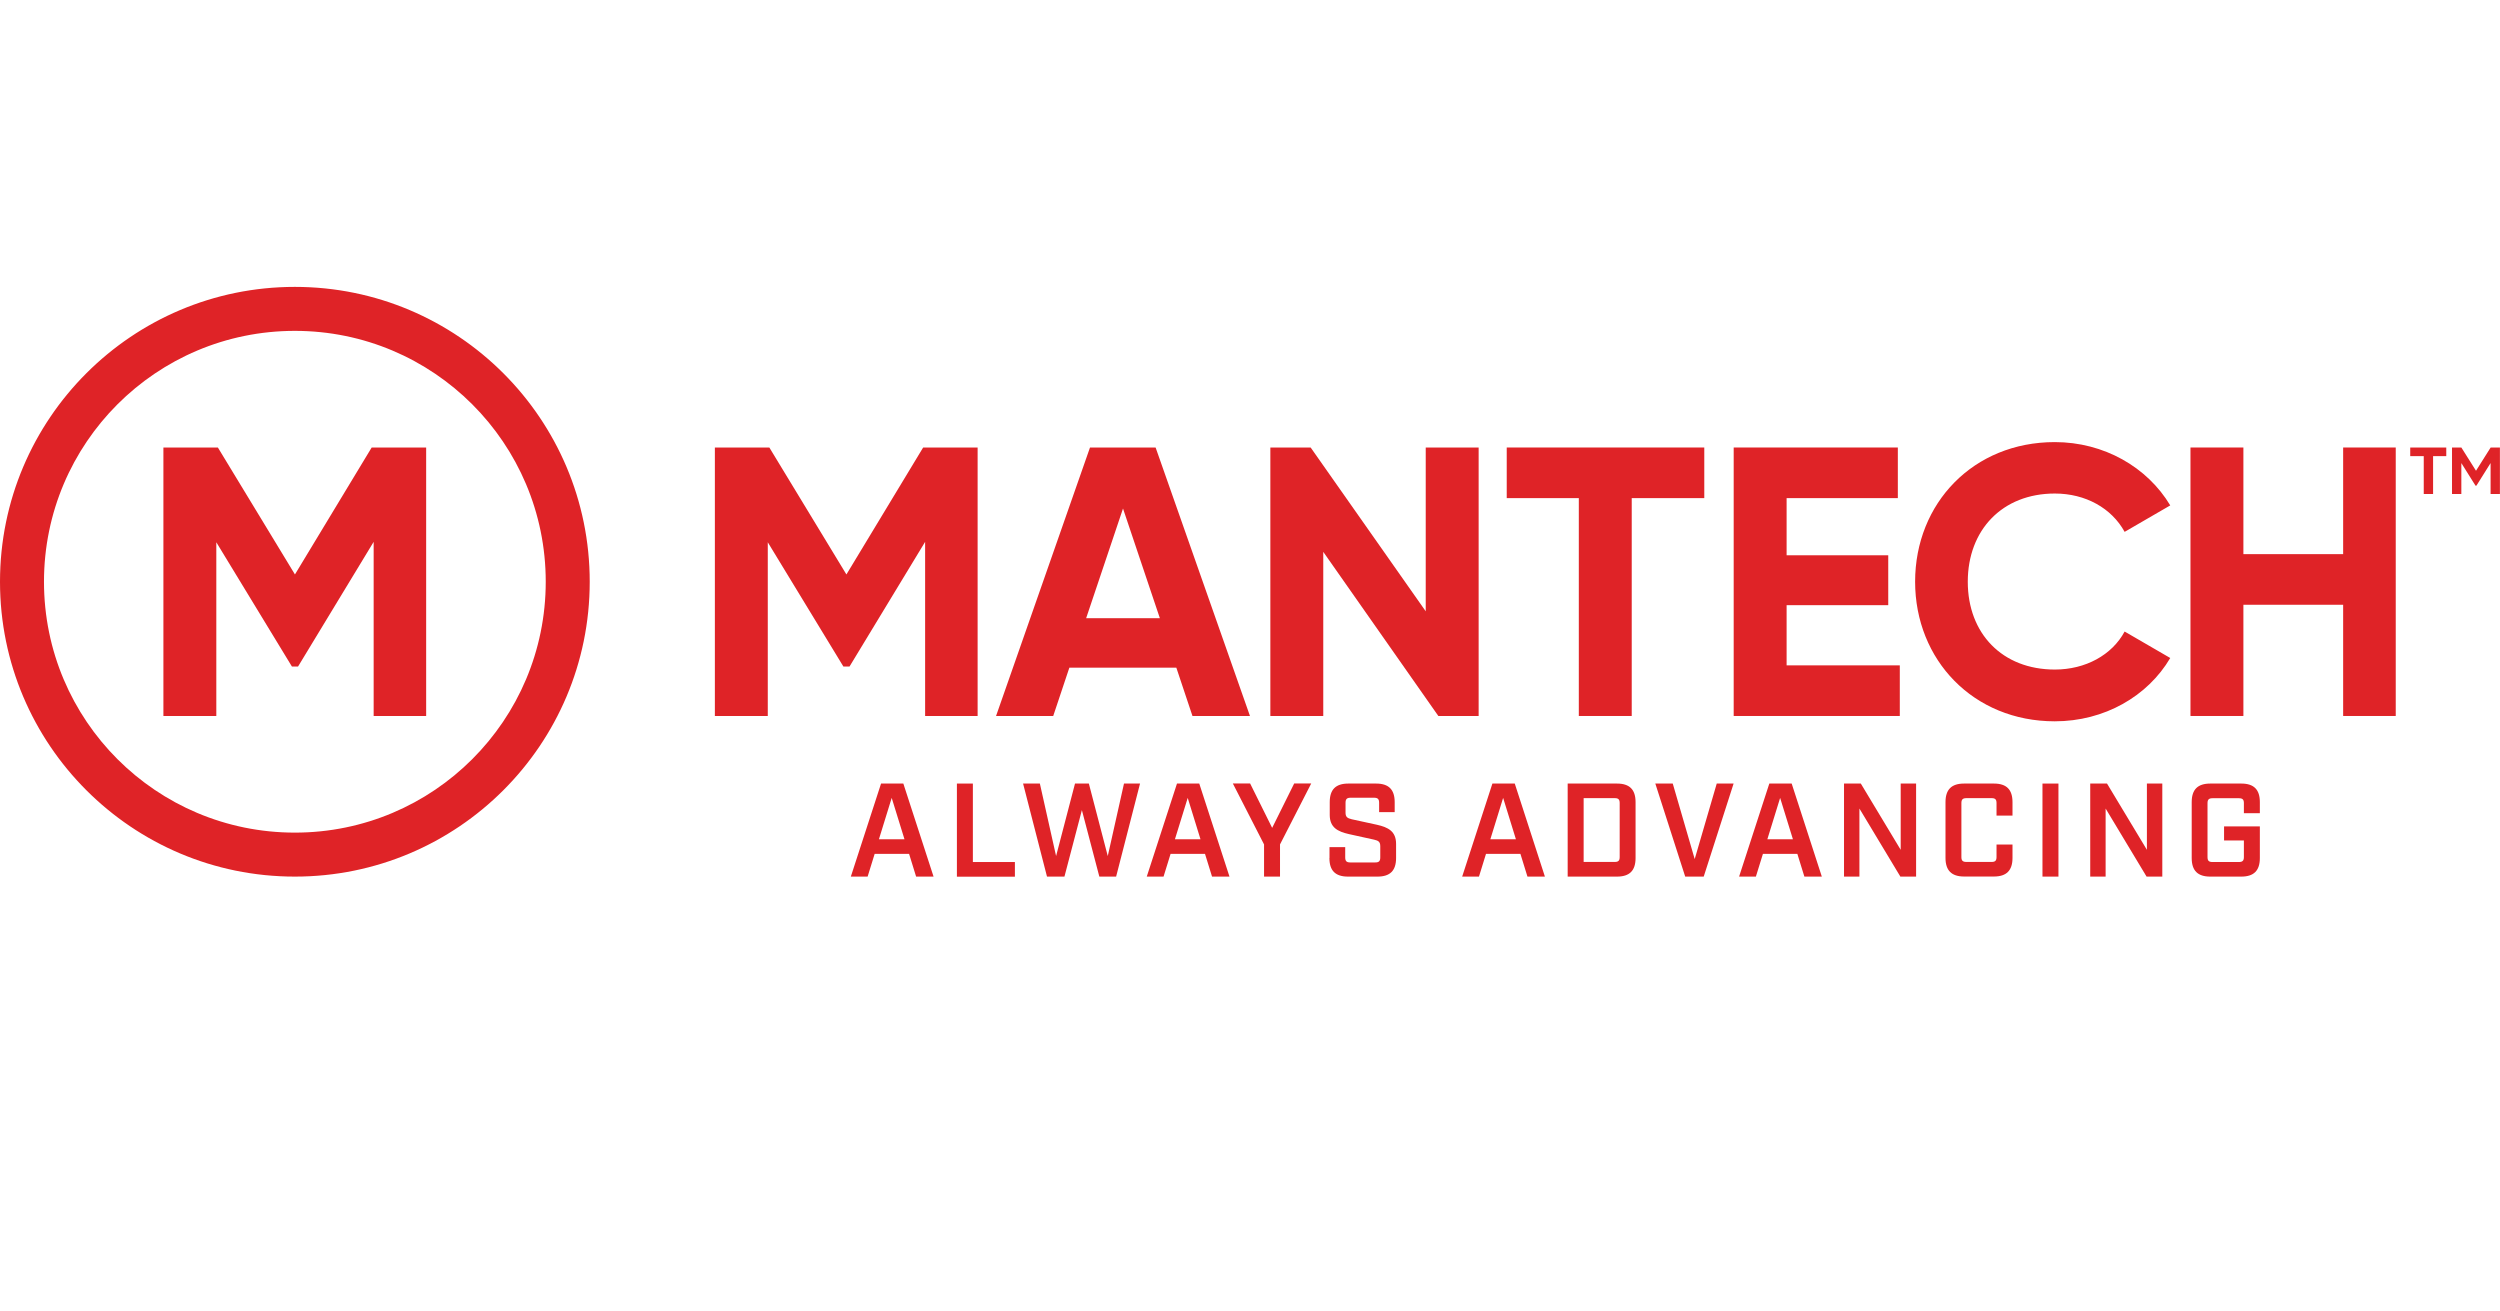 <?xml version="1.0" encoding="UTF-8"?> <svg xmlns="http://www.w3.org/2000/svg" width="305" height="160" viewBox="0 0 305 160" fill="none"><path d="M107.479 95.594H110.207L113.894 106.946H111.766L110.906 104.168H106.71L105.85 106.946H103.802L107.489 95.594H107.479ZM110.347 102.389L108.788 97.343L107.229 102.389H110.347Z" fill="#DF2327"></path><path d="M116.742 95.594H118.69V105.167H123.817V106.956H116.742V95.604V95.594Z" fill="#DF2327"></path><path d="M124.816 95.594H126.864L128.843 104.438L131.151 95.594H132.84L135.148 104.438L137.127 95.594H139.085L136.167 106.946H134.119L131.99 98.832L129.862 106.946H127.734L124.816 95.594Z" fill="#DF2327"></path><path d="M143.582 95.594H146.31L149.997 106.946H147.869L147.009 104.168H142.812L141.953 106.946H139.905L143.592 95.594H143.582ZM146.46 102.389L144.901 97.343L143.342 102.389H146.46Z" fill="#DF2327"></path><path d="M154.214 103.019L150.407 95.584H152.515L155.203 101L157.891 95.584H159.969L156.162 103.019V106.946H154.214V103.019Z" fill="#DF2327"></path><path d="M162.198 104.677V103.348H164.116V104.597C164.116 105.047 164.276 105.217 164.716 105.217H167.794C168.233 105.217 168.393 105.057 168.393 104.597V103.238C168.393 102.719 168.183 102.559 167.644 102.439L164.566 101.76C163.207 101.45 162.228 100.96 162.228 99.421V97.862C162.228 96.324 162.957 95.594 164.496 95.594H167.883C169.422 95.594 170.152 96.324 170.152 97.862V99.082H168.253V97.942C168.253 97.493 168.093 97.323 167.634 97.323H164.776C164.326 97.323 164.156 97.483 164.156 97.942V99.142C164.156 99.661 164.366 99.821 164.916 99.951L167.983 100.62C169.362 100.93 170.322 101.42 170.322 102.959V104.677C170.322 106.216 169.592 106.946 168.053 106.946H164.456C162.917 106.946 162.188 106.216 162.188 104.677H162.198Z" fill="#DF2327"></path><path d="M182.073 95.594H184.801L188.478 106.946H186.349L185.49 104.168H181.293L180.434 106.946H178.385L182.073 95.594ZM184.941 102.389L183.382 97.343L181.823 102.389H184.941Z" fill="#DF2327"></path><path d="M191.256 95.594H197.271C198.81 95.594 199.539 96.324 199.539 97.862V104.677C199.539 106.216 198.81 106.946 197.271 106.946H191.256V95.594ZM197.001 105.157C197.441 105.157 197.601 104.997 197.601 104.557V97.972C197.601 97.533 197.441 97.373 197.001 97.373H193.204V105.157H197.001Z" fill="#DF2327"></path><path d="M201.948 95.594H204.076L206.754 104.807L209.442 95.594H211.5L207.853 106.946H205.595L201.948 95.594Z" fill="#DF2327"></path><path d="M215.857 95.594H218.585L222.262 106.946H220.134L219.275 104.168H215.078L214.218 106.946H212.17L215.857 95.594ZM218.735 102.389L217.176 97.343L215.617 102.389H218.735Z" fill="#DF2327"></path><path d="M224.97 95.594H227.019L231.885 103.678V95.594H233.764V106.946H231.845L226.849 98.642V106.946H224.97V95.594Z" fill="#DF2327"></path><path d="M237.351 104.677V97.862C237.351 96.324 238.081 95.594 239.619 95.594H243.257C244.795 95.594 245.525 96.324 245.525 97.862V99.501H243.576V97.972C243.576 97.533 243.417 97.373 242.977 97.373H239.909C239.459 97.373 239.29 97.533 239.29 97.972V104.557C239.29 104.997 239.449 105.157 239.909 105.157H242.977C243.417 105.157 243.576 104.997 243.576 104.557V103.029H245.525V104.667C245.525 106.196 244.795 106.936 243.257 106.936H239.619C238.081 106.936 237.351 106.186 237.351 104.667V104.677Z" fill="#DF2327"></path><path d="M249.182 95.594H251.131V106.946H249.182V95.594Z" fill="#DF2327"></path><path d="M255.008 95.594H257.056L261.922 103.678V95.594H263.801V106.946H261.882L256.886 98.642V106.946H255.008V95.594Z" fill="#DF2327"></path><path d="M267.388 104.677V97.862C267.388 96.324 268.118 95.594 269.657 95.594H273.434C274.973 95.594 275.702 96.324 275.702 97.862V99.212H273.754V97.982C273.754 97.543 273.594 97.383 273.134 97.383H269.936C269.487 97.383 269.317 97.543 269.317 97.982V104.567C269.317 105.007 269.477 105.167 269.936 105.167H273.134C273.584 105.167 273.754 105.007 273.754 104.567V102.539H271.335V100.82H275.702V104.677C275.702 106.216 274.973 106.946 273.434 106.946H269.657C268.118 106.946 267.388 106.216 267.388 104.677Z" fill="#DF2327"></path><path d="M298.455 55.645H296.836V60.271H295.697V55.645H294.048V54.595H298.445V55.645H298.455ZM304.99 54.595V60.271H303.851V56.494L302.122 59.252H302.012L300.284 56.494V60.271H299.145V54.595H300.284L302.072 57.433L303.861 54.595H305H304.99Z" fill="#DF2327"></path><path d="M119.28 87.35H112.865V66.106L103.642 81.315H102.892L93.669 66.156V87.35H87.214V54.595H93.859L103.262 70.084L112.625 54.595H119.27V87.35H119.28Z" fill="#DF2327"></path><path d="M143.522 81.455H130.462L128.493 87.35H121.518L132.98 54.595H140.984L152.495 87.35H145.48L143.512 81.455H143.522ZM141.503 75.419L137.007 62.04L132.51 75.419H141.493H141.503Z" fill="#DF2327"></path><path d="M180.394 54.595V87.35H175.478L161.438 67.326V87.35H154.983V54.595H159.899L173.939 74.58V54.595H180.394Z" fill="#DF2327"></path><path d="M207.913 60.771H199.07V87.35H192.615V60.771H183.821V54.595H207.923V60.771H207.913Z" fill="#DF2327"></path><path d="M231.775 81.175V87.35H211.51V54.595H231.535V60.771H217.966V67.745H230.366V73.831H217.966V81.175H231.765H231.775Z" fill="#DF2327"></path><path d="M233.644 70.973C233.644 61.38 240.759 53.936 250.681 53.936C256.667 53.936 261.963 56.973 264.77 61.66L259.205 64.887C257.616 61.99 254.428 60.211 250.691 60.211C244.276 60.211 240.069 64.658 240.069 70.973C240.069 77.288 244.276 81.685 250.691 81.685C254.438 81.685 257.666 79.906 259.205 77.048L264.77 80.276C262.013 84.952 256.727 88 250.681 88C240.759 88 233.644 80.516 233.644 70.963V70.973Z" fill="#DF2327"></path><path d="M292.28 54.595V87.35H285.864V73.781H273.694V87.35H267.238V54.595H273.694V67.605H285.864V54.595H292.28Z" fill="#DF2327"></path><path d="M52.001 87.35H45.586V66.106L36.362 81.315H35.613L26.39 66.156V87.35H19.935V54.595H26.58L35.983 70.084L45.346 54.595H51.991V87.35H52.001Z" fill="#DF2327"></path><path d="M35.973 106.946C16.108 106.946 0 90.838 0 70.973C0 51.108 16.108 35 35.973 35C55.838 35 71.946 51.108 71.946 70.973C71.946 90.838 55.838 106.946 35.973 106.946ZM66.58 70.973C66.58 54.066 52.88 40.366 35.973 40.366C19.066 40.366 5.366 54.066 5.366 70.973C5.366 87.88 19.066 101.58 35.973 101.58C52.88 101.58 66.58 87.88 66.58 70.973Z" fill="#DF2327"></path></svg> 
